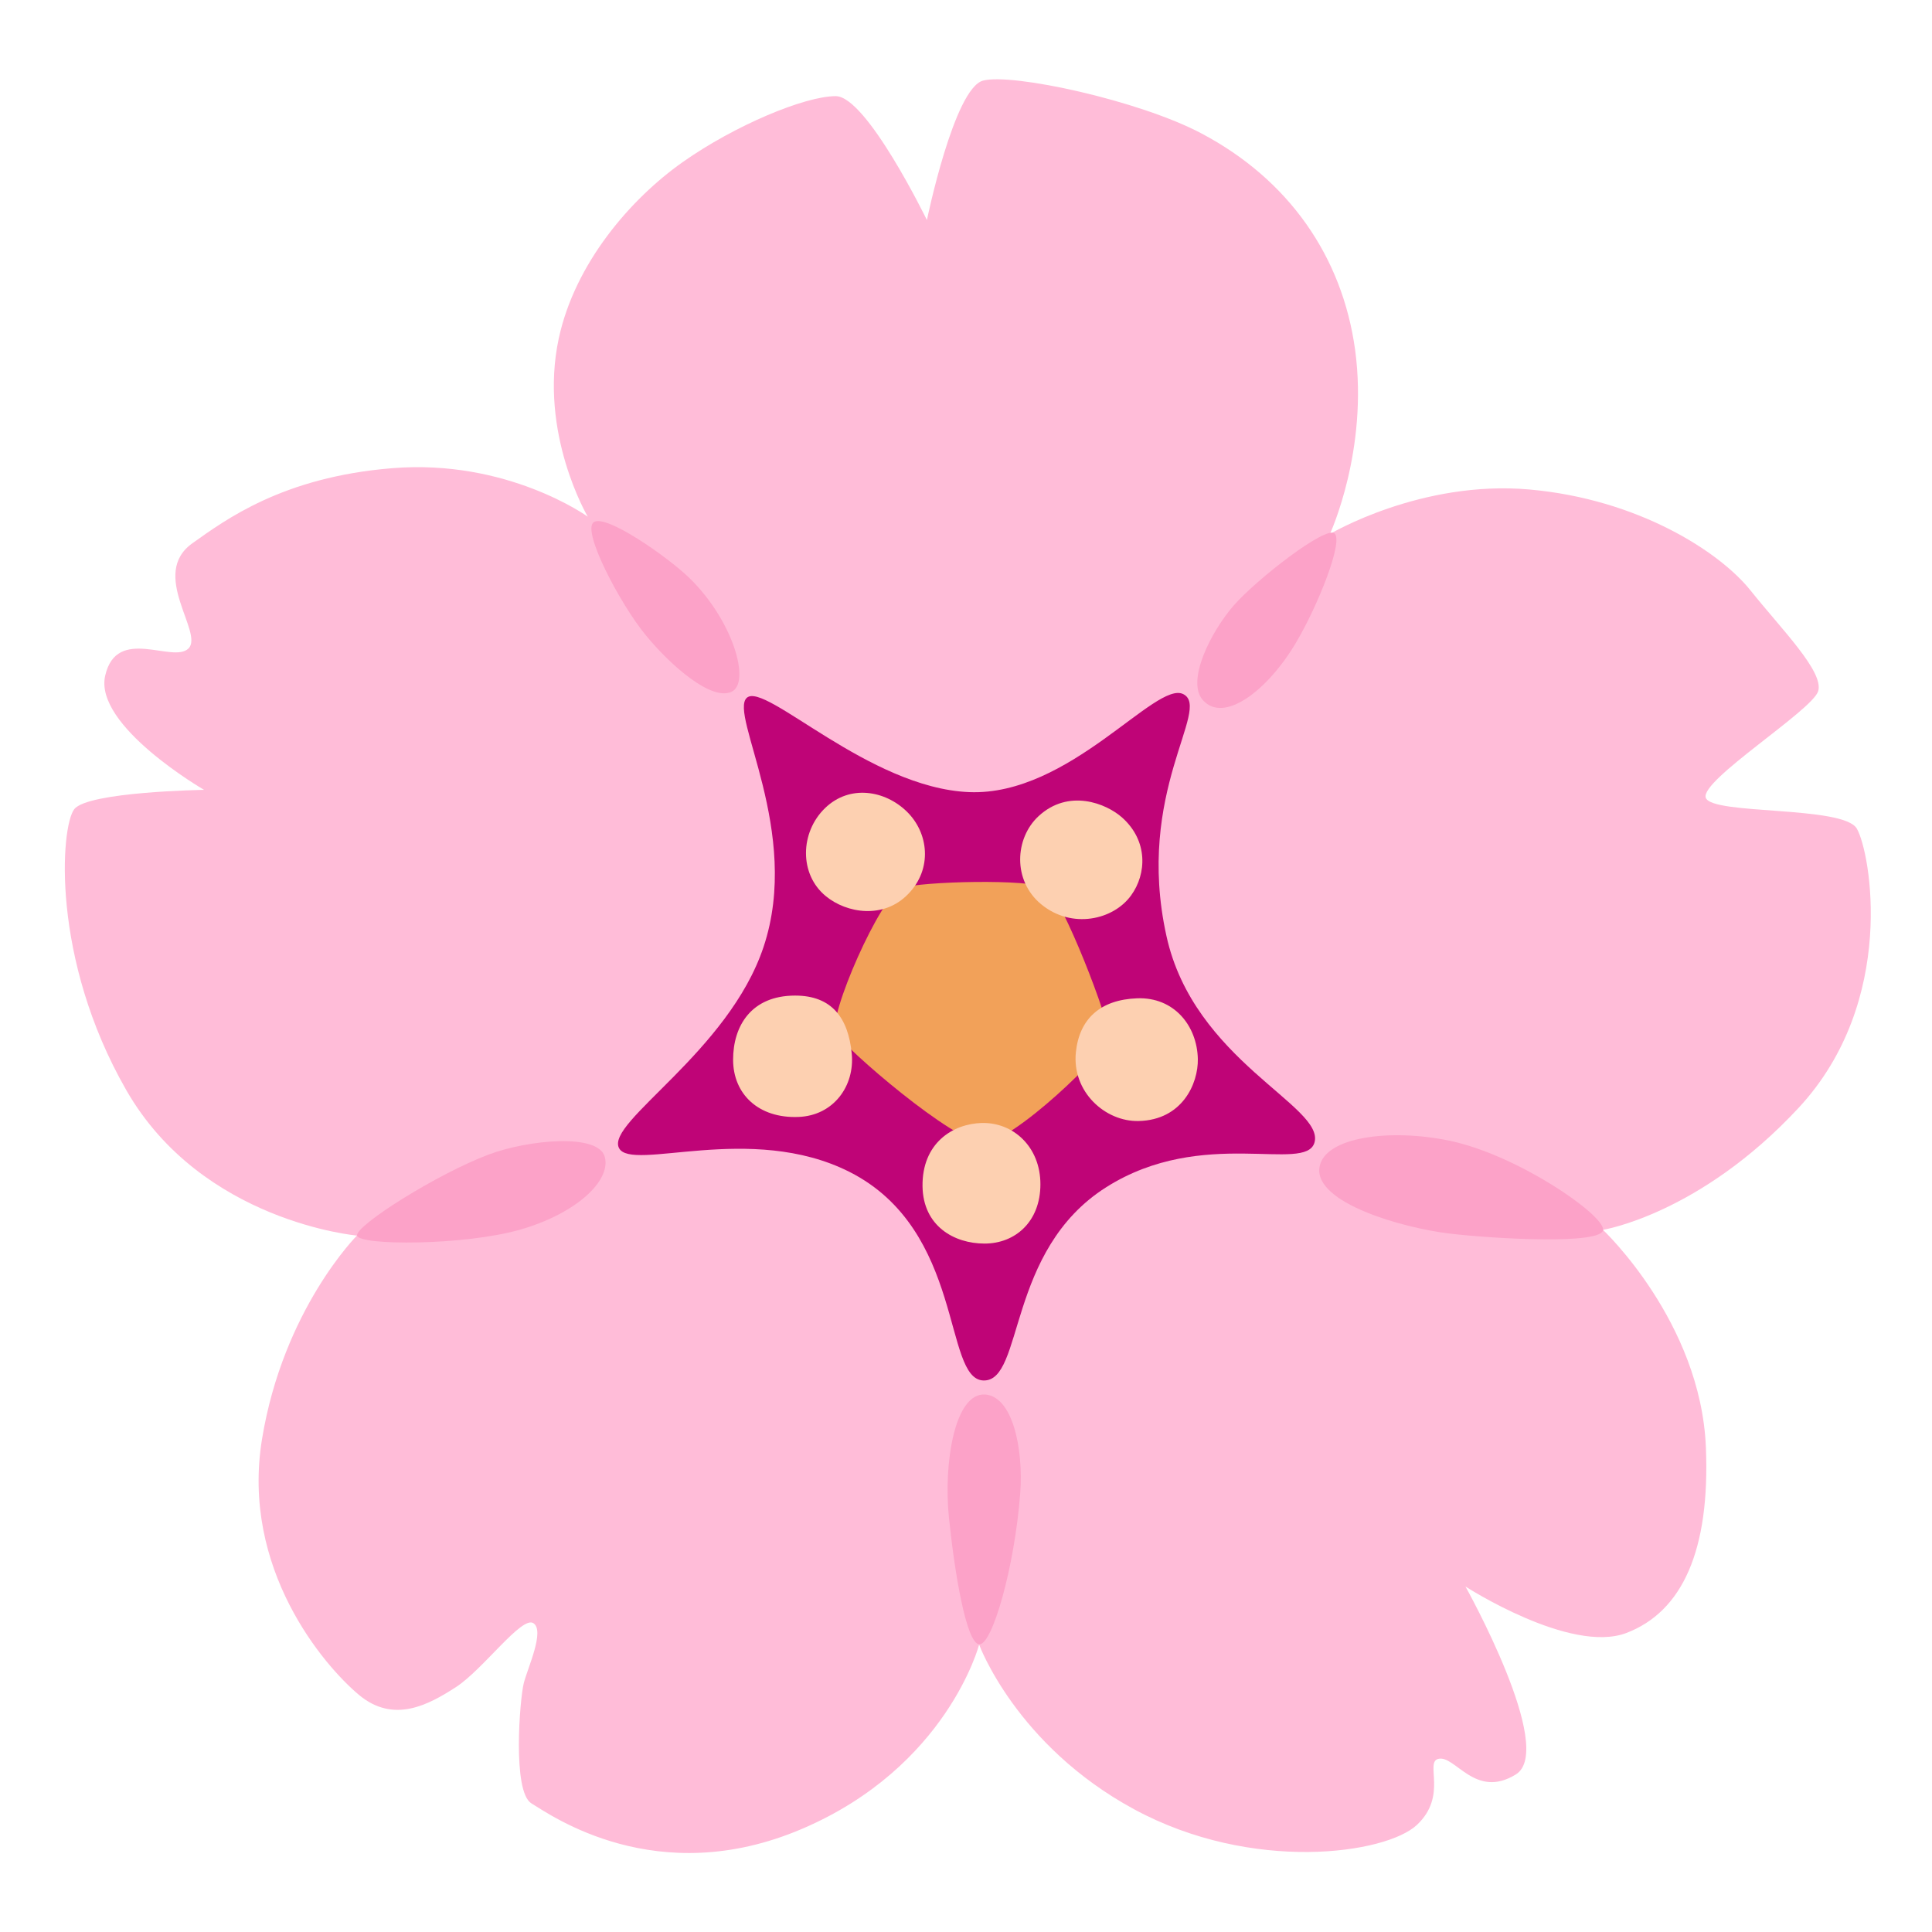 <svg xmlns="http://www.w3.org/2000/svg" xml:space="preserve" viewBox="0 0 128 128"><path d="M61.41 14.58s1.8-8.73 3.72-9.24c1.93-.51 10.34 1.31 14.47 3.5 5.77 3.05 9.33 8.14 10.18 14.34.9 6.64-1.67 12.2-1.67 12.2s6.03-3.59 13.22-2.95 12.58 4.11 14.64 6.68c2.05 2.57 4.88 5.39 4.49 6.68-.39 1.28-7.83 5.91-7.45 7.06.39 1.16 9.12.51 10.01 2.05.9 1.54 2.7 11.43-3.85 18.49s-12.97 8.09-12.97 8.09 6.48 6.09 6.82 14.41c.28 6.81-1.55 10.88-5.27 12.3-3.72 1.41-10.66-3.08-10.66-3.08s6.03 10.78 3.34 12.45c-2.7 1.67-4.03-1.31-5.14-1.03-.91.23.64 2.44-1.41 4.37s-10.91 3.21-18.74-1.03-10.27-10.91-10.27-10.91-2.11 8.1-11.74 12.21-16.64-.92-17.92-1.69-.77-6.93-.51-7.96 1.41-3.47.64-3.98-3.34 3.08-5.14 4.24-4.11 2.44-6.42.51-7.83-8.35-6.42-16.95 6.29-13.48 6.29-13.48-10.27-.9-15.28-9.63-4.35-17.46-3.45-18.62 8.6-1.28 8.6-1.28-7.32-4.24-6.55-7.57c.77-3.34 4.49-.77 5.52-1.8s-2.62-4.93.26-6.97c2.16-1.53 5.96-4.38 13.22-4.97 7.65-.63 12.97 3.21 12.97 3.21s-3.27-5.53-1.92-11.81c1.07-4.97 4.75-9.24 8.21-11.68s8.09-4.37 10.14-4.37 6.04 8.21 6.04 8.21" style="fill:#ffbcd8"/><path d="M79.68 46.37c1.38 1.59 4.29-.58 6.2-3.82 1.46-2.47 3.13-6.69 2.54-7.21s-5.14 3.02-6.68 4.77c-1.53 1.76-3.15 5-2.06 6.26M87.42 77.33c-.37 2.36 5.51 4.03 8.64 4.4 2.97.35 10.13.75 10.15-.26.03-1.01-5.65-4.94-10.15-5.89-3.95-.83-8.32-.26-8.64 1.75M65.26 92.39c-2.01-.12-2.76 4.56-2.39 8.16s1.14 8.3 2 8.39 2.35-5.11 2.72-9.98c.23-3.06-.53-6.46-2.33-6.57M23.66 81.86c.14.67 7.08.67 10.79-.39s6.04-3.23 5.62-4.82-5.08-1.14-7.69-.16c-3.39 1.27-8.85 4.71-8.72 5.37M39.33 34.6c-.79.58 1.75 5.41 3.45 7.48s4.35 4.35 5.67 3.76c1.33-.58.11-4.77-2.81-7.58-1.41-1.36-5.51-4.24-6.31-3.66" style="fill:#fca2c8"/><path d="M78.4 45.99c-1.82-.94-7.53 6.76-14.19 6.49s-13.52-7.33-14.73-6.25 3.65 8.88 1.11 16.5c-2.32 6.97-10.46 11.61-9.58 13.33.82 1.61 8.71-1.73 15.27 1.58 7.65 3.87 6.19 13.75 8.88 13.82s1.5-8.62 8.14-12.81c6.39-4.04 13.21-.9 13.79-2.96.67-2.42-8-5.41-9.81-13.68-2.11-9.55 3.01-15.05 1.12-16.02" style="fill:#bf0477"/><path d="M59.73 58.83c-1.37.46-4.92 8.59-4.36 9.59s7.85 7.29 9.78 7.29 8.28-6.1 8.34-7.04c.06-.93-3.11-9.22-4.17-9.84s-8.28-.44-9.59 0" style="fill:#f2a159"/><path d="M68.8 54.08c-1.57 1.46-1.72 4.26.18 5.83 2.03 1.67 4.79 1.04 5.96-.59 1.03-1.42 1.13-3.61-.59-5.15-1.06-.95-3.56-1.94-5.55-.09M71.28 69.71c-.27 2.62 1.94 4.61 4.15 4.56 2.89-.06 3.96-2.47 3.93-4.11-.05-2.21-1.58-4.11-4.02-4.02s-3.83 1.36-4.06 3.57M65.05 74.4c-1.94.05-3.97 1.35-3.93 4.2.04 2.62 2.08 3.79 4.11 3.79s3.7-1.45 3.7-3.93-1.8-4.11-3.88-4.06M52.68 65.96c-2.89 0-4.11 1.99-4.11 4.25s1.67 3.9 4.34 3.79c2.3-.09 3.73-2.04 3.52-4.2-.23-2.35-1.31-3.84-3.75-3.84M54.66 53.54c-1.66 1.61-1.72 4.38.05 5.83 1.38 1.14 3.84 1.54 5.46-.14 1.63-1.67 1.35-4.06-.09-5.46-1.44-1.41-3.79-1.81-5.42-.23" style="fill:#fdd0b1"/></svg>